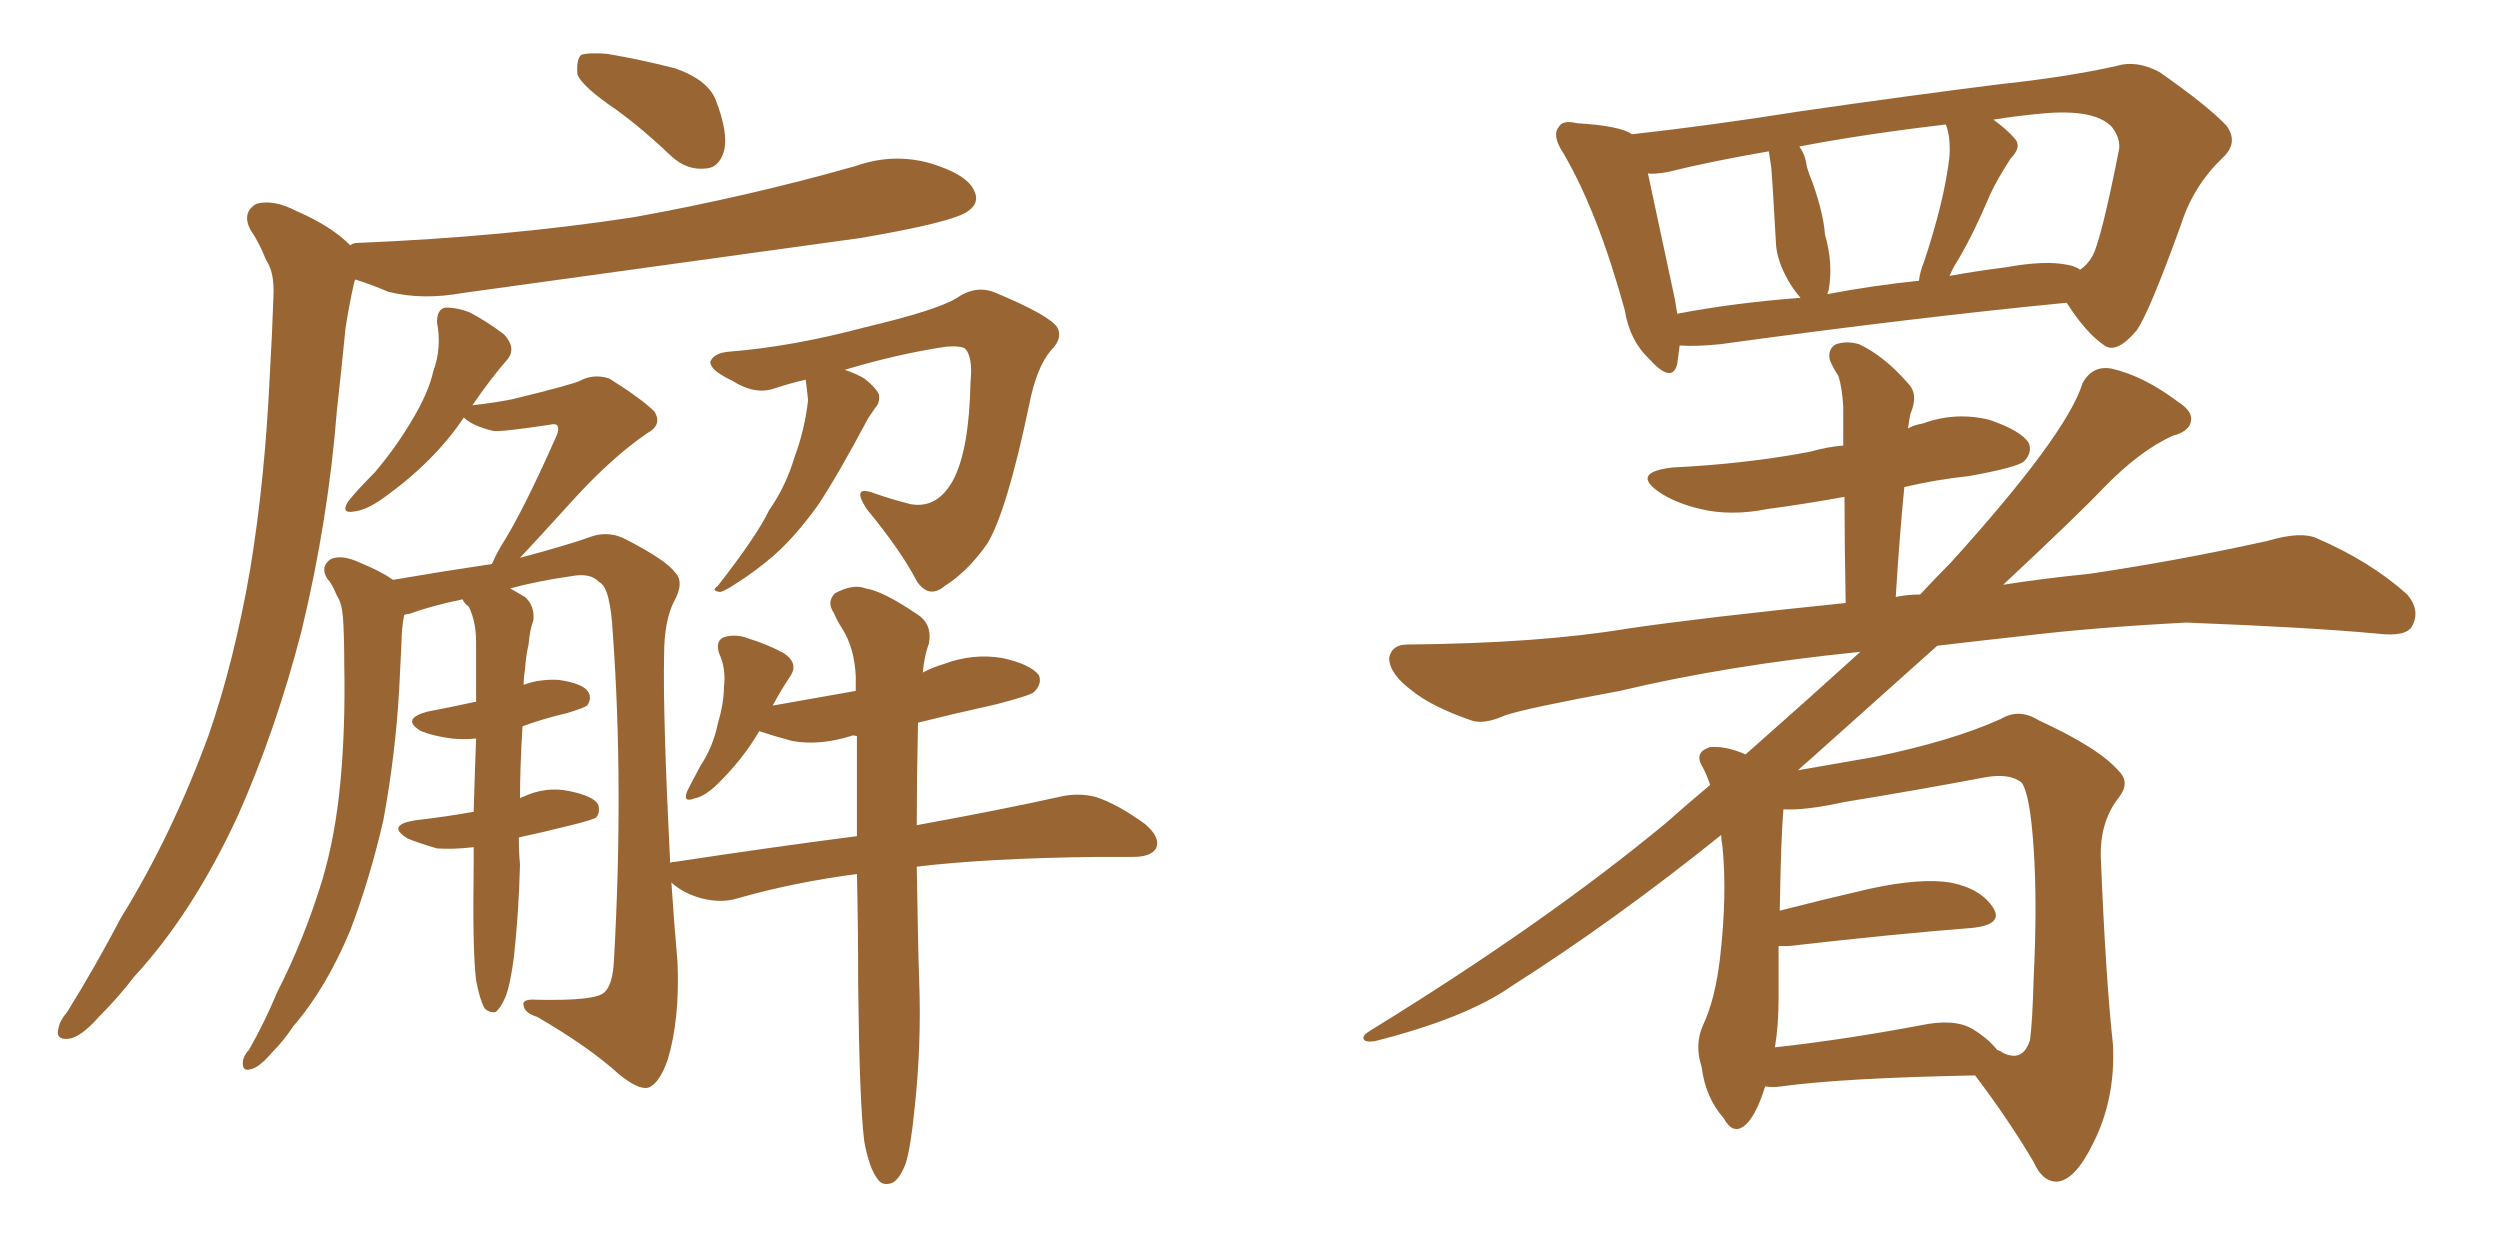 <svg xmlns="http://www.w3.org/2000/svg" xmlns:xlink="http://www.w3.org/1999/xlink" width="300" height="150"><path fill="#996633" padding="10" d="M73.97 13.18L73.97 13.18Q69.87 10.40 69.29 8.94L69.29 8.94Q69.14 7.18 69.73 6.59L69.73 6.59Q70.46 6.30 72.80 6.45L72.80 6.45Q77.05 7.18 81.01 8.20L81.01 8.20Q84.81 9.52 85.84 11.87L85.84 11.87Q87.45 15.97 86.87 18.16L86.87 18.16Q86.28 20.07 84.81 20.21L84.81 20.21Q82.47 20.51 80.57 18.75L80.57 18.75Q77.20 15.53 73.97 13.18ZM42.04 29.44L42.04 29.44Q42.33 29.15 42.92 29.15L42.92 29.15Q60.64 28.42 76.03 26.07L76.03 26.07Q89.79 23.58 102.69 19.92L102.69 19.92Q107.23 18.31 111.77 19.63L111.77 19.63Q116.02 20.95 116.89 22.85L116.89 22.85Q117.63 24.32 116.16 25.34L116.16 25.34Q114.40 26.66 103.27 28.56L103.27 28.56Q78.96 31.93 55.52 35.16L55.52 35.16Q50.68 36.04 46.58 35.01L46.58 35.01Q44.53 34.13 42.63 33.54L42.63 33.54Q42.48 33.84 42.48 33.98L42.48 33.98Q41.89 36.62 41.46 39.40L41.46 39.40Q41.02 43.95 40.43 49.22L40.43 49.22Q39.40 62.40 36.18 75.73L36.18 75.73Q33.11 87.60 28.56 97.85L28.56 97.85Q23.14 109.57 16.11 117.19L16.11 117.19Q14.21 119.68 11.87 122.02L11.87 122.02Q9.67 124.51 8.20 124.66L8.20 124.66Q6.59 124.80 7.03 123.34L7.03 123.34Q7.18 122.46 8.06 121.44L8.06 121.44Q11.43 116.02 14.50 110.16L14.50 110.16Q20.65 100.20 25.05 88.18L25.05 88.18Q28.13 79.25 30.03 68.26L30.03 68.26Q31.79 57.57 32.37 45.12L32.37 45.12Q32.67 39.99 32.81 35.60L32.81 35.60Q32.96 32.67 31.93 31.20L31.93 31.20Q31.05 29.00 30.03 27.54L30.03 27.54Q29.00 25.49 30.76 24.46L30.76 24.46Q32.81 23.88 35.60 25.34L35.60 25.34Q39.70 27.10 42.04 29.44ZM96.68 45.56L96.68 45.56Q94.78 46.00 93.02 46.58L93.02 46.58Q90.67 47.46 87.89 45.70L87.89 45.70Q85.11 44.38 85.25 43.36L85.25 43.36Q85.69 42.33 87.60 42.19L87.60 42.19Q95.07 41.60 103.86 39.26L103.86 39.26Q112.50 37.21 114.84 35.74L114.84 35.74Q117.19 34.13 119.53 35.16L119.53 35.16Q125.83 37.79 126.86 39.26L126.86 39.26Q127.59 40.58 126.12 42.04L126.12 42.04Q124.37 44.09 123.49 48.63L123.49 48.63Q120.85 61.23 118.51 65.19L118.51 65.19Q116.16 68.55 113.38 70.31L113.38 70.31Q111.47 71.92 110.01 69.73L110.01 69.73Q108.11 66.06 104.00 61.08L104.00 61.08Q102.10 58.15 104.88 59.18L104.88 59.18Q106.93 59.91 109.28 60.50L109.28 60.50Q112.50 61.08 114.40 57.57L114.40 57.57Q116.31 53.91 116.46 45.85L116.46 45.85Q116.75 42.92 115.87 41.89L115.87 41.89Q115.43 41.46 113.53 41.60L113.53 41.60Q107.67 42.48 101.37 44.38L101.37 44.38Q102.69 44.82 103.71 45.41L103.71 45.41Q105.03 46.44 105.47 47.31L105.47 47.31Q105.62 48.34 105.03 48.93L105.03 48.93Q104.74 49.37 104.15 50.24L104.15 50.24Q100.49 57.13 98.14 60.64L98.14 60.64Q95.51 64.31 92.87 66.65L92.87 66.65Q90.67 68.55 88.33 70.02L88.33 70.02Q87.01 70.90 86.43 71.04L86.43 71.04Q85.25 70.90 86.13 70.31L86.13 70.31Q90.82 64.31 92.29 61.23L92.29 61.23Q94.34 58.30 95.36 54.79L95.36 54.79Q96.53 51.71 96.97 48.05L96.97 48.05Q96.83 46.58 96.68 45.56ZM103.71 136.96L103.71 136.96L103.71 136.96Q103.13 132.28 102.98 118.21L102.98 118.21Q102.98 111.04 102.83 104.88L102.83 104.88Q95.07 105.91 88.48 107.81L88.48 107.81Q86.57 108.40 84.23 107.81L84.23 107.81Q82.03 107.23 80.57 105.91L80.57 105.91Q80.86 110.45 81.30 115.43L81.30 115.43Q81.59 122.31 80.13 127.15L80.13 127.15Q79.10 130.08 77.78 130.52L77.78 130.52Q76.61 130.81 74.27 128.91L74.27 128.91Q70.75 125.68 64.45 122.02L64.45 122.02Q62.99 121.58 62.84 120.70L62.84 120.70Q62.55 119.82 64.45 119.97L64.45 119.97Q71.48 120.12 72.51 119.09L72.51 119.09Q73.54 118.21 73.68 115.14L73.68 115.14Q74.85 94.19 73.54 76.03L73.54 76.03Q73.24 70.46 71.92 69.87L71.92 69.87Q70.90 68.70 68.55 69.14L68.55 69.14Q64.45 69.73 61.23 70.61L61.23 70.61Q61.96 71.04 62.99 71.63L62.99 71.63Q64.16 72.66 64.01 74.41L64.01 74.41Q63.57 75.59 63.43 77.34L63.43 77.34Q63.13 78.52 62.99 80.42L62.99 80.42Q62.84 81.30 62.84 82.18L62.84 82.18Q64.75 81.45 67.09 81.59L67.09 81.59Q70.02 82.03 70.61 83.06L70.61 83.06Q71.04 83.79 70.46 84.67L70.46 84.67Q70.02 84.96 68.12 85.55L68.12 85.55Q65.04 86.28 62.70 87.16L62.70 87.16Q62.40 92.14 62.40 95.80L62.40 95.80Q62.55 95.65 62.70 95.65L62.70 95.65Q65.48 94.34 68.26 94.92L68.26 94.92Q71.19 95.51 71.78 96.53L71.78 96.53Q72.07 97.56 71.48 98.14L71.48 98.14Q70.90 98.44 68.55 99.02L68.55 99.02Q65.04 99.90 62.26 100.49L62.26 100.49Q62.26 102.39 62.40 103.71L62.40 103.71Q62.26 109.42 61.67 114.84L61.67 114.84Q61.23 118.21 60.64 119.68L60.64 119.68Q60.06 121.00 59.47 121.44L59.47 121.44Q58.74 121.58 58.15 121.00L58.15 121.00Q57.57 119.97 57.13 117.63L57.13 117.63Q56.69 114.11 56.84 103.86L56.84 103.86Q56.84 102.69 56.84 101.66L56.84 101.66Q54.35 101.95 52.44 101.81L52.44 101.81Q50.39 101.22 48.93 100.63L48.93 100.63Q46.29 99.02 49.80 98.44L49.80 98.44Q53.61 98.00 56.84 97.41L56.84 97.41Q56.98 92.58 57.13 88.62L57.13 88.62Q55.52 88.77 54.20 88.62L54.20 88.62Q52.00 88.33 50.54 87.74L50.54 87.74Q48.05 86.28 51.27 85.40L51.27 85.40Q54.35 84.81 56.98 84.23L56.98 84.23Q56.98 84.23 57.13 84.23L57.13 84.23Q57.13 80.27 57.13 77.05L57.13 77.05Q57.13 74.56 56.25 72.80L56.25 72.80Q55.66 72.36 55.52 71.92L55.52 71.92Q51.86 72.66 49.07 73.68L49.07 73.68Q48.63 73.68 48.49 73.83L48.49 73.83Q48.19 75.44 48.19 76.90L48.19 76.90Q48.05 79.69 47.90 82.76L47.90 82.76Q47.46 90.53 46.00 98.44L46.00 98.44Q44.38 105.47 42.04 111.62L42.04 111.62Q39.11 118.65 35.16 123.19L35.16 123.19Q34.13 124.80 32.67 126.27L32.67 126.27Q31.05 128.17 30.03 128.32L30.03 128.32Q29.00 128.61 29.15 127.29L29.15 127.29Q29.30 126.56 29.88 125.98L29.88 125.98Q31.79 122.61 33.25 119.09L33.25 119.09Q36.47 112.79 38.67 105.62L38.67 105.62Q40.28 100.20 40.87 93.60L40.87 93.60Q41.46 87.16 41.31 79.69L41.31 79.69Q41.31 76.46 41.16 74.12L41.16 74.12Q41.02 72.36 40.43 71.48L40.43 71.48Q39.84 70.02 39.26 69.43L39.26 69.43Q38.38 67.97 39.70 67.09L39.70 67.09Q41.02 66.50 43.21 67.53L43.21 67.53Q45.70 68.55 47.17 69.58L47.17 69.58Q53.17 68.55 59.03 67.68L59.03 67.68Q59.47 66.65 60.06 65.63L60.06 65.63Q62.70 61.52 66.65 52.59L66.65 52.59Q67.24 51.42 66.80 50.98L66.80 50.98Q66.50 50.83 65.92 50.98L65.92 50.98Q60.06 51.86 59.18 51.71L59.18 51.71Q56.69 51.12 55.66 50.10L55.66 50.10Q52.15 55.37 46.00 59.77L46.00 59.77Q43.95 61.23 42.48 61.38L42.48 61.38Q40.87 61.67 41.75 60.21L41.75 60.21Q42.77 58.89 44.97 56.69L44.97 56.69Q47.46 53.76 49.37 50.54L49.37 50.54Q51.42 47.17 52.00 44.53L52.00 44.53Q53.03 41.75 52.44 38.67L52.44 38.67Q52.44 37.06 53.47 36.91L53.47 36.91Q54.93 36.91 56.40 37.50L56.40 37.50Q58.59 38.67 60.50 40.14L60.50 40.14Q61.96 41.75 60.94 43.07L60.94 43.07Q58.89 45.41 56.69 48.63L56.69 48.63Q59.33 48.34 61.52 47.90L61.52 47.90Q68.70 46.14 69.58 45.70L69.58 45.70Q71.19 44.82 73.10 45.41L73.10 45.41Q77.05 47.90 78.52 49.37L78.52 49.37Q79.54 50.98 77.64 52.00L77.64 52.00Q73.39 54.93 68.85 59.91L68.85 59.91Q64.60 64.60 62.40 66.94L62.40 66.94Q68.41 65.33 71.19 64.31L71.19 64.31Q73.24 63.72 75.15 64.75L75.15 64.75Q79.98 67.24 81.01 68.70L81.01 68.70Q82.18 69.87 80.86 72.22L80.86 72.22Q79.69 74.56 79.69 78.66L79.69 78.66Q79.54 85.99 80.42 103.56L80.42 103.56Q80.57 103.42 81.01 103.42L81.01 103.42Q92.58 101.66 102.83 100.34L102.83 100.34Q102.83 93.75 102.83 88.33L102.83 88.33Q102.25 88.18 102.10 88.33L102.10 88.33Q98.29 89.50 95.07 88.92L95.07 88.92Q92.87 88.33 91.11 87.74L91.11 87.74Q89.06 91.26 85.84 94.34L85.84 94.34Q84.38 95.65 83.35 95.80L83.35 95.80Q81.88 96.39 82.47 94.92L82.47 94.92Q83.06 93.75 84.08 91.85L84.08 91.85Q85.55 89.65 86.13 86.87L86.13 86.87Q86.87 84.38 86.87 82.47L86.87 82.47Q87.16 80.27 86.28 78.37L86.28 78.37Q85.84 76.90 86.87 76.46L86.87 76.46Q88.33 76.03 89.79 76.61L89.79 76.61Q92.14 77.34 94.04 78.37L94.04 78.37Q95.80 79.54 94.92 81.01L94.92 81.01Q93.75 82.76 92.72 84.67L92.72 84.67Q97.71 83.79 102.69 82.91L102.69 82.91Q102.69 81.74 102.69 81.15L102.69 81.15Q102.54 77.78 101.07 75.44L101.07 75.44Q100.49 74.56 100.05 73.54L100.05 73.54Q99.17 72.22 100.20 71.19L100.20 71.19Q102.39 70.02 103.86 70.61L103.86 70.61Q105.91 70.90 110.01 73.68L110.01 73.68Q111.91 74.85 111.47 77.20L111.47 77.20Q110.89 78.81 110.74 80.71L110.74 80.71Q111.77 80.13 113.23 79.69L113.23 79.69Q116.75 78.37 120.26 78.96L120.26 78.96Q123.63 79.69 124.66 81.01L124.66 81.01Q125.10 82.03 124.07 83.06L124.07 83.06Q123.49 83.50 119.53 84.52L119.53 84.52Q114.26 85.69 110.16 86.72L110.16 86.72Q110.01 93.60 110.01 99.02L110.01 99.02Q120.41 97.12 127.00 95.65L127.00 95.65Q129.35 95.07 131.54 95.65L131.54 95.65Q134.18 96.53 137.40 98.88L137.40 98.88Q139.31 100.49 138.72 101.81L138.72 101.81Q138.13 102.83 135.94 102.83L135.94 102.83Q133.89 102.83 131.69 102.83L131.69 102.83Q118.51 102.98 110.01 104.00L110.01 104.00Q110.16 113.67 110.30 117.63L110.30 117.63Q110.60 125.39 109.72 133.30L109.72 133.30Q109.28 137.70 108.69 139.60L108.69 139.60Q107.96 141.50 107.08 141.94L107.08 141.94Q105.91 142.38 105.32 141.50L105.32 141.50Q104.30 140.19 103.71 136.96ZM201.56 41.46L201.56 41.46Q201.42 42.63 201.27 43.65L201.27 43.65Q200.68 46.14 197.90 43.07L197.90 43.07Q195.56 40.87 194.97 37.21L194.97 37.21Q191.75 25.49 187.65 18.46L187.65 18.46Q186.18 16.26 187.06 15.23L187.06 15.23Q187.50 14.36 189.26 14.79L189.26 14.79Q194.38 15.09 195.85 16.11L195.85 16.11Q205.08 15.09 216.21 13.33L216.21 13.33Q229.39 11.43 239.94 10.11L239.94 10.11Q248.14 9.23 254.00 7.91L254.00 7.91Q256.35 7.18 259.13 8.64L259.13 8.64Q264.99 12.74 267.19 15.09L267.19 15.09Q268.65 17.14 266.75 18.90L266.75 18.90Q263.23 22.27 261.77 26.81L261.77 26.81L261.77 26.81Q257.81 37.79 256.35 39.70L256.35 39.70Q254.00 42.48 252.54 41.46L252.54 41.46Q250.34 39.99 248.00 36.33L248.00 36.33Q229.83 38.09 206.40 41.31L206.40 41.31Q203.47 41.60 201.56 41.46ZM248.14 31.79L248.14 31.79Q249.02 31.93 249.61 32.37L249.61 32.37Q250.49 31.79 251.07 30.76L251.07 30.76Q252.10 29.00 254.30 17.87L254.30 17.87Q254.44 16.55 253.42 15.23L253.42 15.23Q251.37 13.04 245.07 13.62L245.07 13.62Q241.85 13.92 239.21 14.36L239.21 14.36Q240.82 15.53 241.70 16.55L241.70 16.55Q242.72 17.58 241.26 19.04L241.26 19.04Q239.65 21.53 238.77 23.44L238.77 23.44Q236.87 27.98 234.96 31.20L234.96 31.20Q234.38 32.08 233.94 33.11L233.94 33.11Q237.16 32.52 240.67 32.08L240.67 32.08Q245.51 31.20 248.14 31.79ZM219.29 35.30L219.29 35.30Q224.56 34.28 230.27 33.69L230.27 33.69Q230.42 32.52 230.86 31.49L230.86 31.49Q233.35 24.02 233.94 18.75L233.94 18.75Q234.08 16.41 233.50 14.94L233.50 14.94Q223.54 16.11 215.92 17.58L215.92 17.58Q216.65 18.60 216.80 19.92L216.80 19.92Q217.09 20.95 217.53 21.97L217.53 21.97Q218.85 25.78 218.99 28.13L218.99 28.13Q220.02 31.64 219.43 34.86L219.43 34.86Q219.29 35.16 219.29 35.30ZM201.27 37.65L201.27 37.65Q208.15 36.33 216.06 35.74L216.06 35.74Q215.19 34.72 214.60 33.69L214.60 33.69Q213.28 31.35 213.13 29.44L213.13 29.44Q212.99 27.25 212.84 24.46L212.84 24.46Q212.70 21.97 212.55 20.07L212.55 20.07Q212.40 19.04 212.26 18.16L212.26 18.16Q205.37 19.34 200.10 20.65L200.10 20.65Q198.34 20.95 197.75 20.80L197.75 20.80Q198.63 24.90 200.98 35.89L200.98 35.89Q201.12 36.77 201.27 37.65ZM211.82 130.37L211.82 130.37Q210.64 134.18 209.18 135.21L209.18 135.21Q207.86 136.08 206.84 134.18L206.84 134.18Q204.64 131.69 204.20 128.03L204.20 128.03Q203.32 125.39 204.35 123.05L204.35 123.05Q205.81 119.97 206.40 114.99L206.40 114.99Q207.28 107.37 206.69 101.51L206.69 101.51Q206.54 100.78 206.54 100.20L206.54 100.20Q193.80 110.45 181.35 118.36L181.35 118.36Q175.93 122.17 164.94 124.95L164.94 124.95Q163.77 125.10 163.62 124.66L163.62 124.66Q163.48 124.22 164.50 123.63L164.50 123.63Q185.45 110.74 199.95 98.73L199.95 98.73Q202.59 96.39 205.22 94.19L205.22 94.19Q204.79 92.87 204.20 91.85L204.20 91.85Q203.32 90.23 205.22 89.65L205.22 89.65Q207.13 89.50 209.47 90.53L209.47 90.53Q216.94 83.94 223.24 78.22L223.24 78.22Q207.28 79.83 194.38 82.91L194.38 82.91Q183.25 84.96 180.62 85.84L180.62 85.84Q177.98 87.01 176.51 86.43L176.51 86.43Q171.83 84.81 169.48 82.91L169.48 82.91Q166.70 80.86 166.70 78.96L166.70 78.96Q166.99 77.34 168.90 77.34L168.90 77.34Q184.72 77.20 195.26 75.44L195.26 75.44Q204.20 74.12 221.48 72.36L221.48 72.36Q221.34 64.60 221.34 59.62L221.34 59.62Q216.50 60.50 212.11 61.08L212.11 61.08Q207.71 61.96 204.05 61.08L204.05 61.08Q200.98 60.35 199.07 59.03L199.07 59.03Q195.70 56.69 200.68 56.10L200.68 56.10Q209.62 55.66 217.24 54.20L217.24 54.20Q219.29 53.61 221.19 53.47L221.19 53.47Q221.19 49.66 221.19 48.78L221.19 48.78Q221.04 46.44 220.61 45.12L220.61 45.12Q220.02 44.24 219.58 43.21L219.58 43.21Q219.29 41.89 220.31 41.31L220.31 41.31Q221.63 40.87 223.10 41.31L223.10 41.31Q226.17 42.77 228.96 46.00L228.96 46.00Q230.27 47.31 229.25 49.66L229.25 49.66Q229.10 50.39 228.96 51.42L228.96 51.42Q229.69 50.98 230.71 50.83L230.71 50.83Q234.67 49.37 238.77 50.39L238.77 50.39Q242.58 51.71 243.46 53.17L243.46 53.17Q243.90 54.35 242.87 55.37L242.87 55.37Q241.99 56.10 236.28 57.13L236.28 57.13Q232.18 57.57 228.52 58.45L228.52 58.45Q227.93 64.45 227.49 71.63L227.49 71.63Q228.96 71.34 230.42 71.34L230.42 71.34Q232.32 69.29 234.08 67.53L234.08 67.53Q248.00 52.15 249.90 46.00L249.90 46.00Q251.07 43.80 253.42 44.24L253.42 44.24Q257.23 45.12 261.33 48.19L261.33 48.19Q262.94 49.22 262.94 50.24L262.94 50.24Q262.94 51.71 260.74 52.29L260.74 52.29Q256.79 54.05 252.39 58.59L252.39 58.59Q249.32 61.82 240.38 70.17L240.38 70.17Q245.07 69.43 250.78 68.85L250.78 68.85Q261.62 67.24 272.17 64.89L272.17 64.89Q276.12 63.72 278.03 64.60L278.03 64.60Q284.47 67.38 288.87 71.34L288.87 71.34Q290.48 73.24 289.45 75.15L289.45 75.15Q288.72 76.46 285.21 76.03L285.21 76.03Q277.29 75.29 262.35 74.71L262.35 74.71Q251.22 75.29 242.72 76.32L242.72 76.32Q237.45 76.90 232.47 77.49L232.47 77.49Q225.73 83.50 217.24 91.11L217.24 91.11Q216.36 91.85 215.77 92.43L215.77 92.43Q219.14 91.85 225 90.82L225 90.82Q234.23 88.92 240.09 86.28L240.09 86.28Q242.29 84.96 244.63 86.43L244.63 86.43Q251.95 89.79 254.30 92.58L254.30 92.58Q255.62 93.90 254.30 95.65L254.30 95.65Q251.95 98.58 252.10 102.98L252.10 102.98Q252.69 117.48 253.56 125.39L253.56 125.39Q253.86 131.84 251.22 137.11L251.22 137.11Q249.02 141.65 246.83 141.80L246.83 141.80Q245.07 141.80 244.04 139.45L244.04 139.45Q241.11 134.47 237.01 129.05L237.01 129.05Q221.19 129.35 213.72 130.37L213.72 130.37Q212.70 130.52 211.82 130.37ZM236.72 123.49L236.72 123.49L236.72 123.49Q238.62 124.66 239.65 125.98L239.65 125.98Q240.09 126.12 240.23 126.27L240.23 126.27Q242.72 127.59 243.60 124.80L243.60 124.80Q243.90 122.61 244.04 117.33L244.04 117.33Q244.48 108.54 244.04 101.81L244.04 101.81Q243.60 95.21 242.58 93.90L242.58 93.90Q241.11 92.72 238.04 93.31L238.04 93.31Q230.27 94.78 221.34 96.24L221.34 96.24Q216.65 97.27 214.01 97.12L214.01 97.12Q213.72 100.34 213.57 109.28L213.57 109.28Q218.70 107.96 224.41 106.64L224.41 106.64Q230.57 105.32 234.08 105.91L234.08 105.91Q237.74 106.64 239.21 108.98L239.21 108.98Q240.38 110.89 236.87 111.33L236.87 111.33Q227.49 112.06 214.60 113.53L214.60 113.53Q213.87 113.53 213.43 113.53L213.43 113.53Q213.43 116.31 213.43 119.82L213.43 119.82Q213.43 123.05 212.99 125.68L212.99 125.68Q221.04 124.80 230.42 123.05L230.42 123.05Q234.52 122.17 236.72 123.49Z"/></svg>